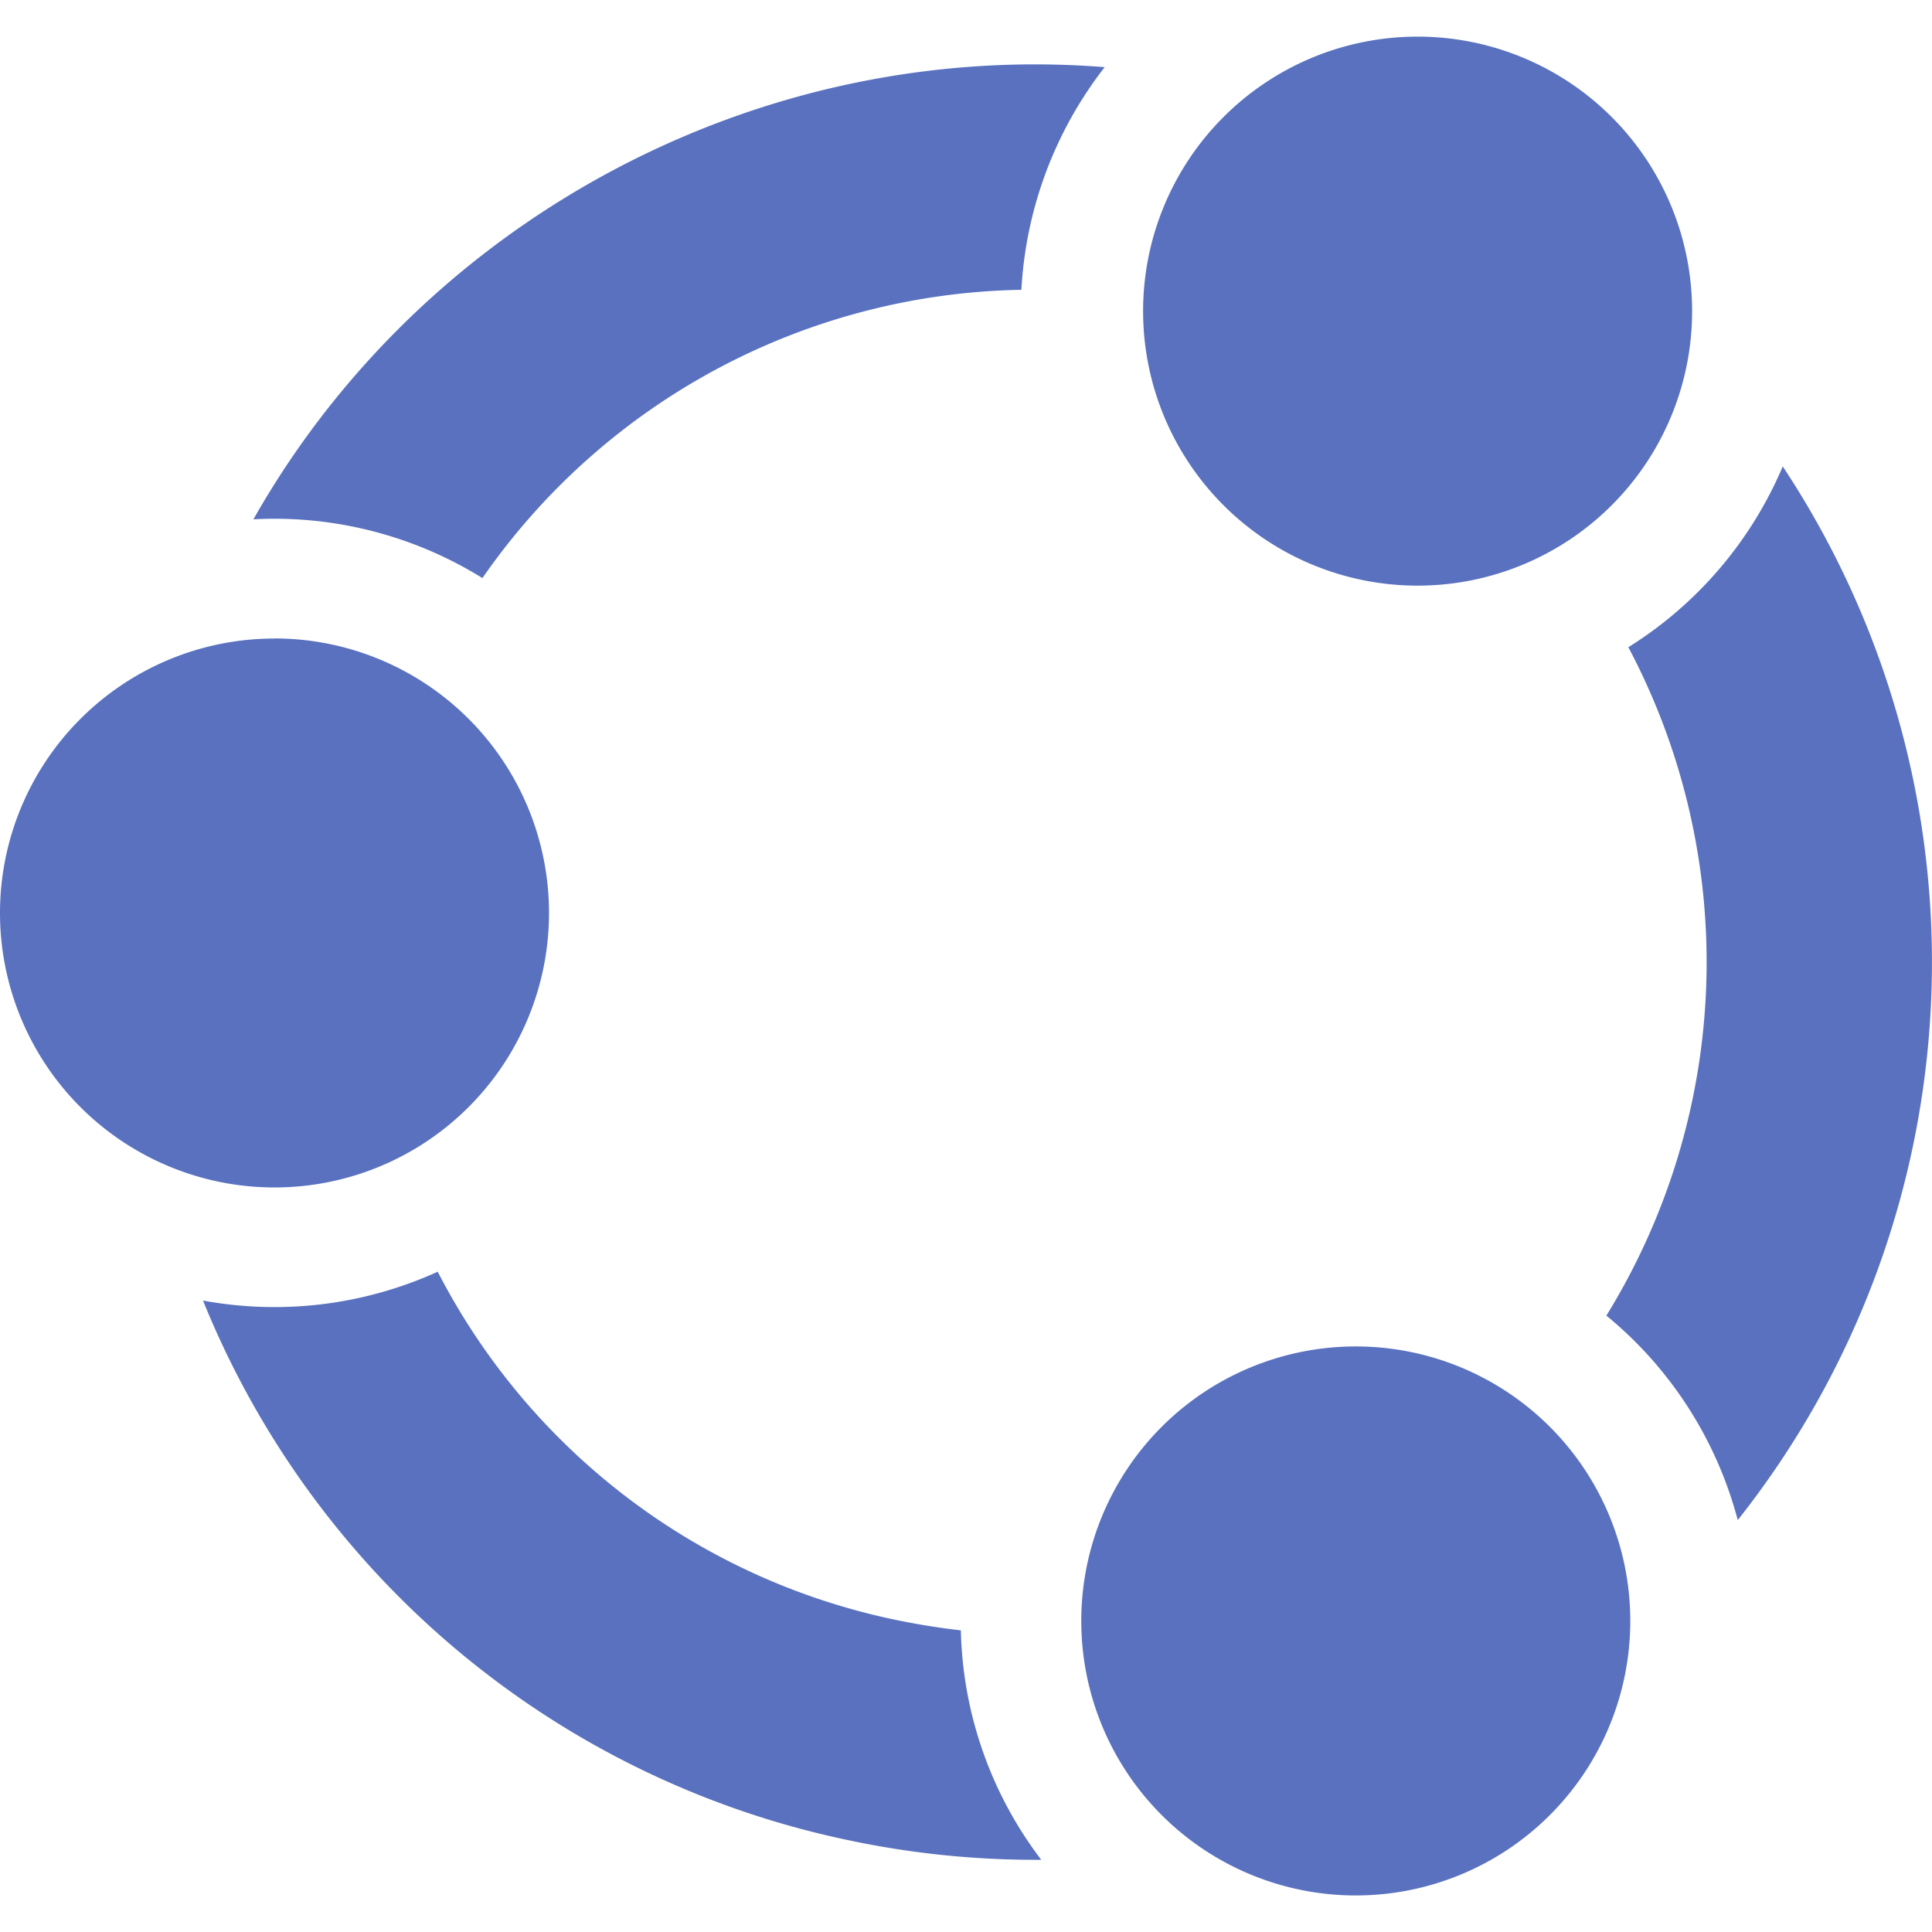 <svg xmlns="http://www.w3.org/2000/svg" width="35px" height="35px" viewBox="0 0 24 24"><path fill="#5971bf" d="M17.61.455a3.41 3.41 0 0 0-3.41 3.41a3.41 3.41 0 0 0 3.41 3.41a3.41 3.41 0 0 0 3.41-3.41a3.41 3.41 0 0 0-3.41-3.41M12.92.8C8.923.777 5.137 2.941 3.148 6.451a5 5 0 0 1 .26-.007a4.9 4.9 0 0 1 2.585.737A8.32 8.32 0 0 1 12.688 3.6A4.94 4.94 0 0 1 13.723.834A11 11 0 0 0 12.92.8m9.226 4.994a4.9 4.9 0 0 1-1.918 2.246a8.36 8.36 0 0 1-.273 8.303a4.9 4.9 0 0 1 1.632 2.54a11.16 11.16 0 0 0 .559-13.089M3.41 7.932A3.41 3.41 0 0 0 0 11.342a3.41 3.41 0 0 0 3.41 3.409a3.41 3.41 0 0 0 3.41-3.41a3.41 3.41 0 0 0-3.41-3.41zm2.027 7.866a4.9 4.9 0 0 1-2.915.358a11.1 11.1 0 0 0 7.991 6.698a11.2 11.2 0 0 0 2.422.249a4.88 4.88 0 0 1-.999-2.85a9 9 0 0 1-.836-.136a8.3 8.3 0 0 1-5.663-4.32zm11.405.928a3.41 3.41 0 0 0-3.41 3.41a3.41 3.41 0 0 0 3.41 3.41a3.41 3.41 0 0 0 3.41-3.41a3.41 3.41 0 0 0-3.41-3.41"/></svg>